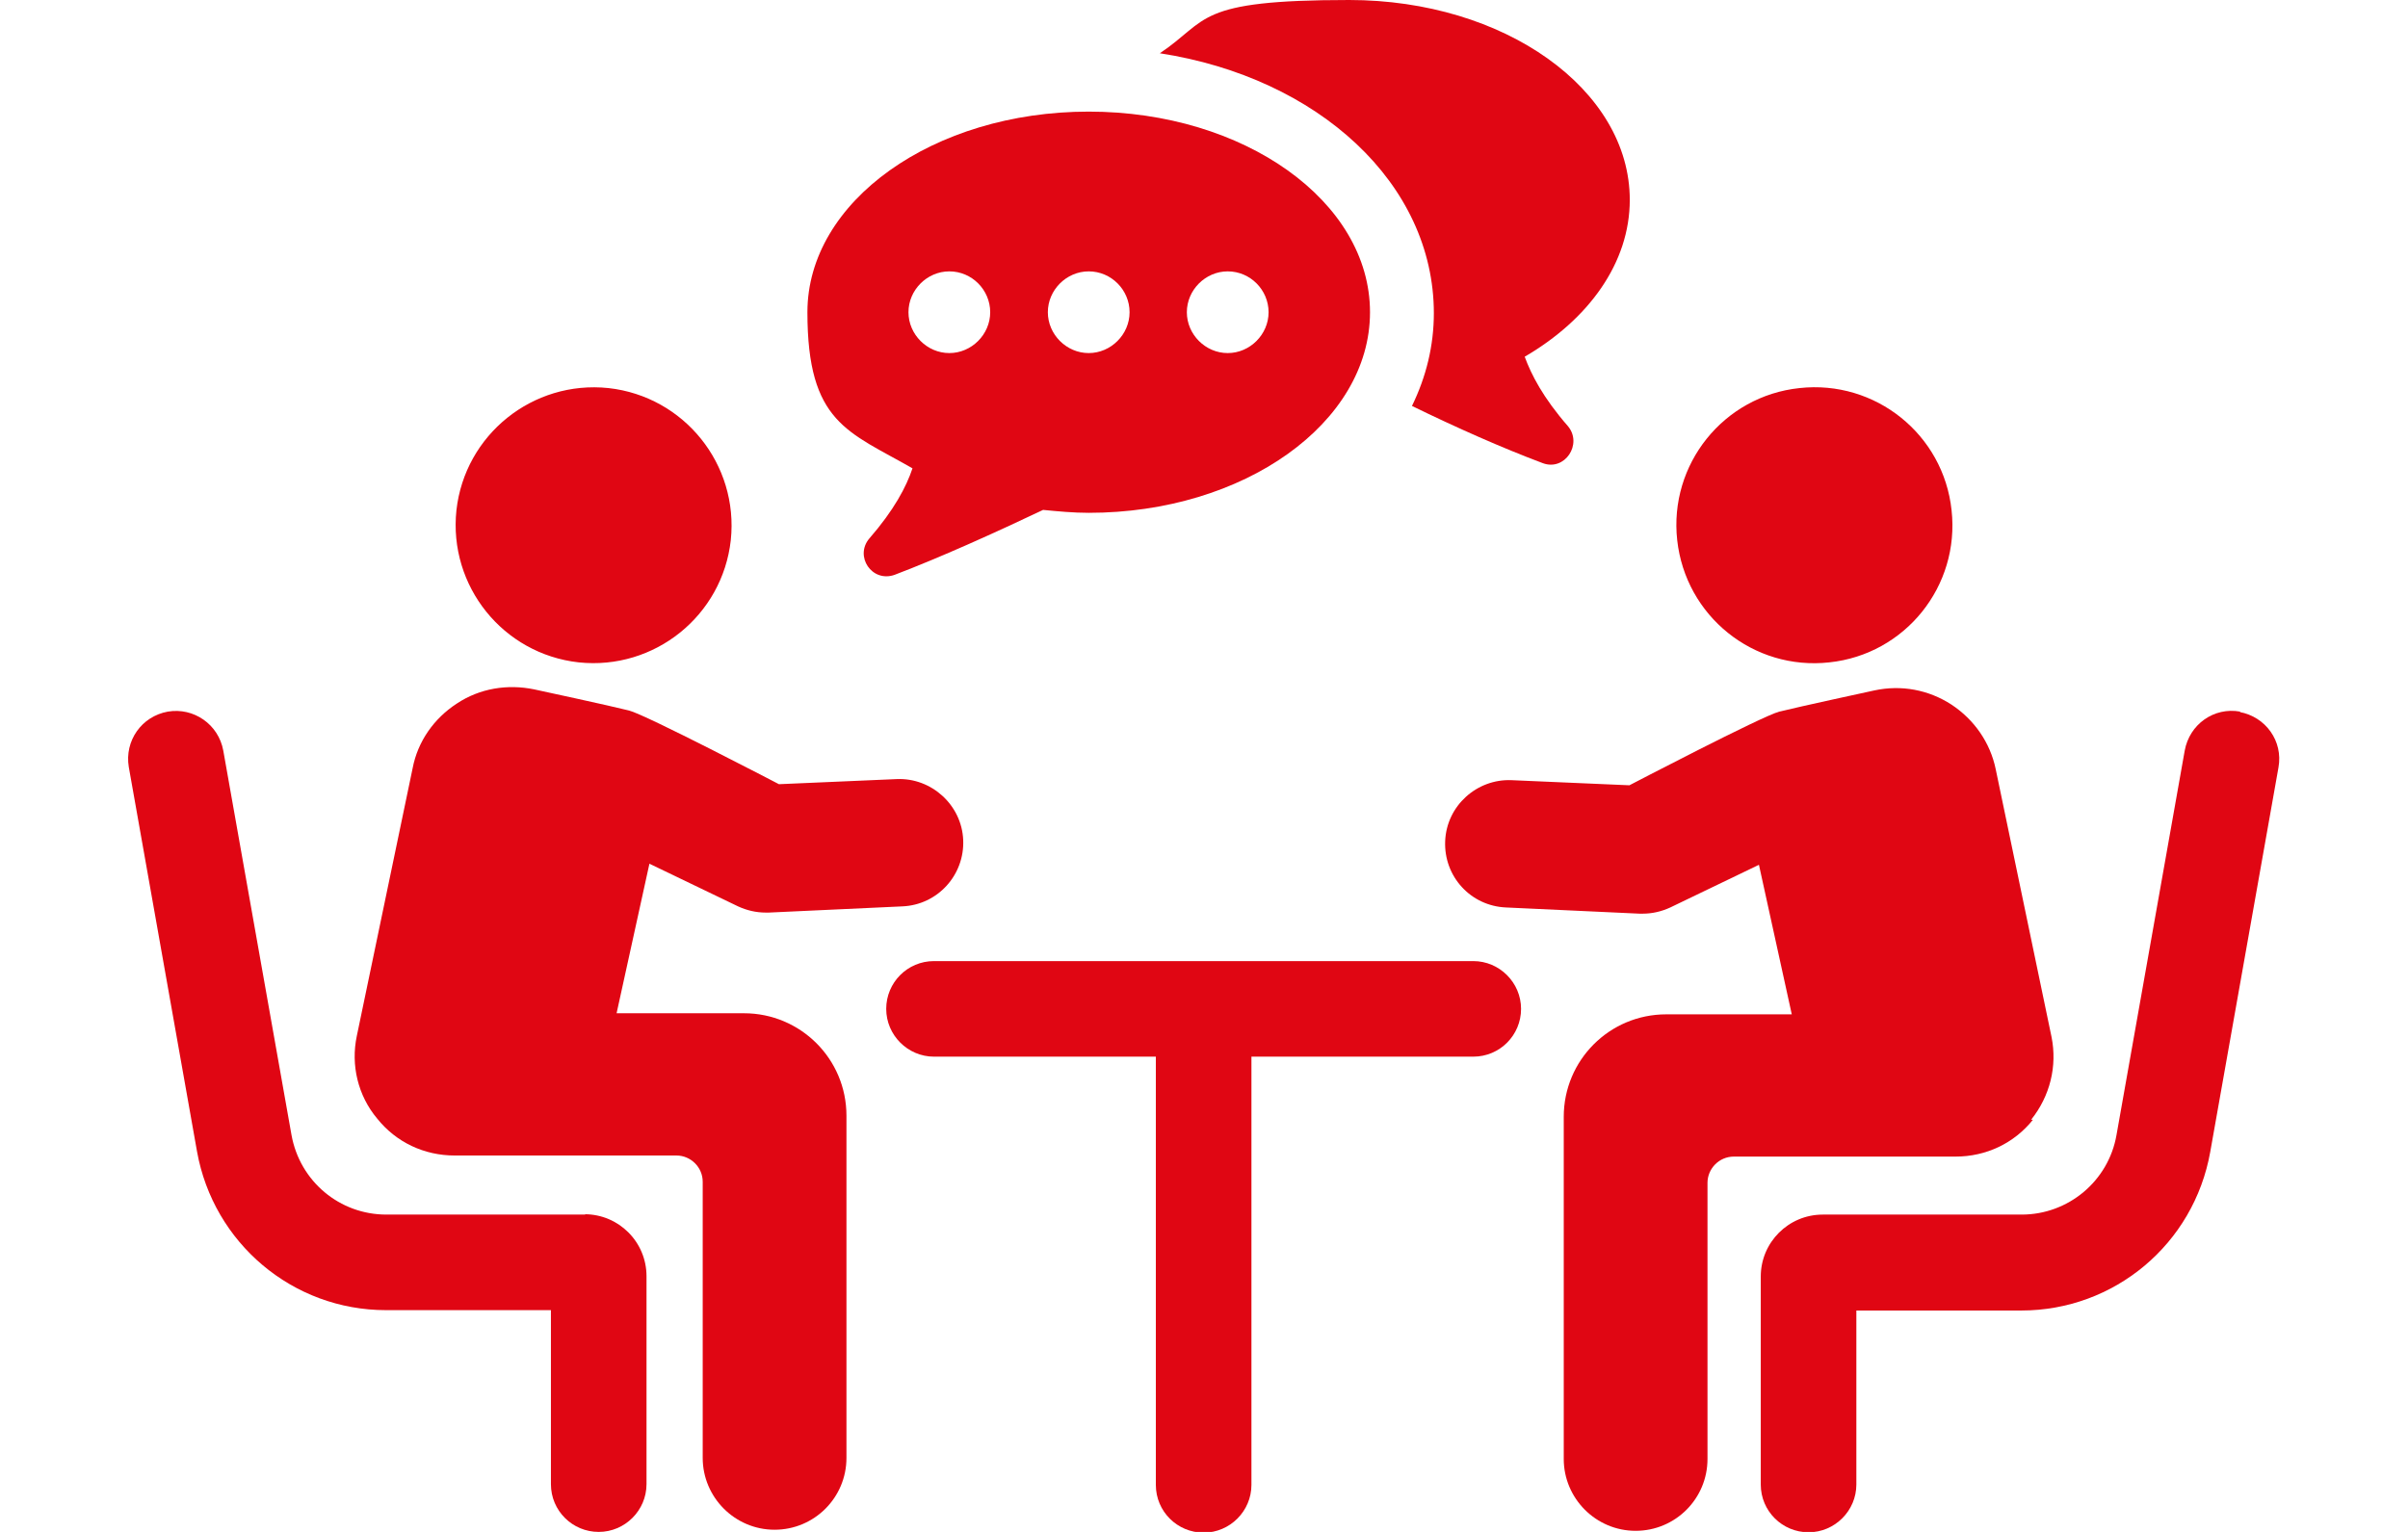 <?xml version="1.0" encoding="UTF-8"?>
<svg id="Ebene_1" xmlns="http://www.w3.org/2000/svg" version="1.1" viewBox="0 0 660 420">
  <!-- Generator: Adobe Illustrator 29.8.1, SVG Export Plug-In . SVG Version: 2.1.1 Build 2)  -->
  <defs>
    <style>
      .st0 {
        fill: #e00613;
      }
    </style>
  </defs>
  <path class="st0" d="M158.6,181.6c20.8,2.2,39.4-12.8,41.7-33.5,2.2-20.8-12.8-39.4-33.5-41.7-20.8-2.2-39.4,12.8-41.7,33.5-2.2,20.8,12.8,39.4,33.5,41.7Z"/>
  <path class="st0" d="M160.4,333h-54.5c-12.8,0-23.7-9.1-26-21.8l-18.7-105.4c-1.3-7.2-8.1-11.9-15.2-10.7-7.2,1.3-11.9,8-10.7,15.2l18.7,105.4c4.5,25.1,26.2,43.5,51.8,43.5h45.2v47.7c0,7.3,5.9,13.1,13.1,13.1s13.1-5.9,13.1-13.1v-57c0-9.4-7.6-17-17-17h.2Z"/>
  <path class="st0" d="M203.4,277.8h-34.4l9-41,24.3,11.7c2.4,1.1,4.9,1.7,7.6,1.7s.6,0,.8,0l36.6-1.7c9.7-.4,17.1-8.6,16.7-18.2s-8.7-17.1-18.2-16.7l-32.3,1.4s-36.6-19.1-41.1-20.2c-5.1-1.3-26-5.8-26-5.8-7.3-1.5-14.9-.3-21.2,3.9-6.3,4.1-10.7,10.4-12.1,17.7l-15.3,73.4c-1.7,8,.3,16.4,5.6,22.7,5.2,6.5,12.9,10.1,21.2,10.1h60.8c3.9,0,7.2,3.2,7.2,7.2v75.7c0,10.8,8.8,19.7,19.7,19.7s19.7-8.8,19.7-19.7v-93.8c0-15.6-12.6-28.1-28.1-28.1h-.5Z"/>
  <path class="st0" d="M501.4,181.6c20.8-2.2,35.8-20.9,33.5-41.7-2.2-20.8-20.9-35.8-41.7-33.5-20.8,2.2-35.8,20.9-33.5,41.7,2.3,20.8,20.9,35.8,41.7,33.5h0Z"/>
  <path class="st0" d="M614,195.1c-7.2-1.3-13.9,3.5-15.2,10.7l-18.7,105.4c-2.2,12.6-13.2,21.8-26,21.8h-54.5c-9.4,0-17,7.6-17,17v57c0,7.3,5.9,13.1,13.1,13.1s13.1-5.9,13.1-13.1v-47.7h45.2c25.5,0,47.3-18.2,51.8-43.5l18.7-105.4c1.3-7.2-3.5-13.9-10.7-15.2h.2Z"/>
  <path class="st0" d="M556.7,307c5.2-6.5,7.2-14.7,5.6-22.7l-15.3-73.4c-1.5-7.3-5.9-13.6-12.1-17.7-6.3-4.1-13.8-5.5-21.2-3.9,0,0-20.8,4.5-26,5.8-4.5,1.1-41.1,20.2-41.1,20.2l-32.3-1.4c-9.5-.4-17.8,7-18.2,16.7s7,17.8,16.7,18.2l36.6,1.7h.8c2.7,0,5.2-.6,7.6-1.7l24.3-11.7,9,41h-34.4c-15.6,0-28.1,12.6-28.1,28.1v93.8c0,10.8,8.8,19.7,19.7,19.7s19.7-8.8,19.7-19.7v-75.7c0-3.9,3.2-7.2,7.2-7.2h60.8c8.3,0,16-3.6,21.2-10.1h-.5Z"/>
  <path class="st0" d="M404,263.5h-148c-7.3,0-13.1,5.9-13.1,13.1s5.9,13.1,13.1,13.1h60.8v117.4c0,7.3,5.9,13.1,13.1,13.1s13.1-5.9,13.1-13.1v-117.4h60.8c7.3,0,13.1-5.9,13.1-13.1s-5.9-13.1-13.1-13.1h.3,0Z"/>
  <path class="st0" d="M393,85.8c0,9-2.1,17.5-6,25.5,12.1,5.9,24.7,11.5,35.9,15.7,6,2.2,10.9-5.2,6.9-10.1-6.9-7.9-10.1-14.2-11.9-19.1,17.5-10.2,28.8-25.7,28.8-43C446.7,24.5,412.3,0,369.8,0s-38.3,5.5-51.9,14.6c43.4,6.7,75.1,35.7,75.1,71.3h.1-.1Z"/>
  <path class="st0" d="M250.1,128.4c-1.7,5.1-5.1,11.5-11.8,19.2-4.2,4.9.7,12.2,6.9,10,12.6-4.8,27.2-11.4,40.7-17.8,4.1.4,8.3.8,12.5.8,42.5,0,77.1-24.6,77.1-55s-34.5-55-77.1-55-77.1,24.6-77.1,55,11.2,32.7,28.8,42.8h0ZM336.5,74.4c6.2,0,11.2,5.1,11.2,11.2s-5.1,11.2-11.2,11.2-11.2-5.1-11.2-11.2,5.1-11.2,11.2-11.2ZM298.4,74.4c6.2,0,11.2,5.1,11.2,11.2s-5.1,11.2-11.2,11.2-11.2-5.1-11.2-11.2,5.1-11.2,11.2-11.2ZM260.2,74.4c6.2,0,11.2,5.1,11.2,11.2s-5.1,11.2-11.2,11.2-11.2-5.1-11.2-11.2,5.1-11.2,11.2-11.2Z"/>
</svg>